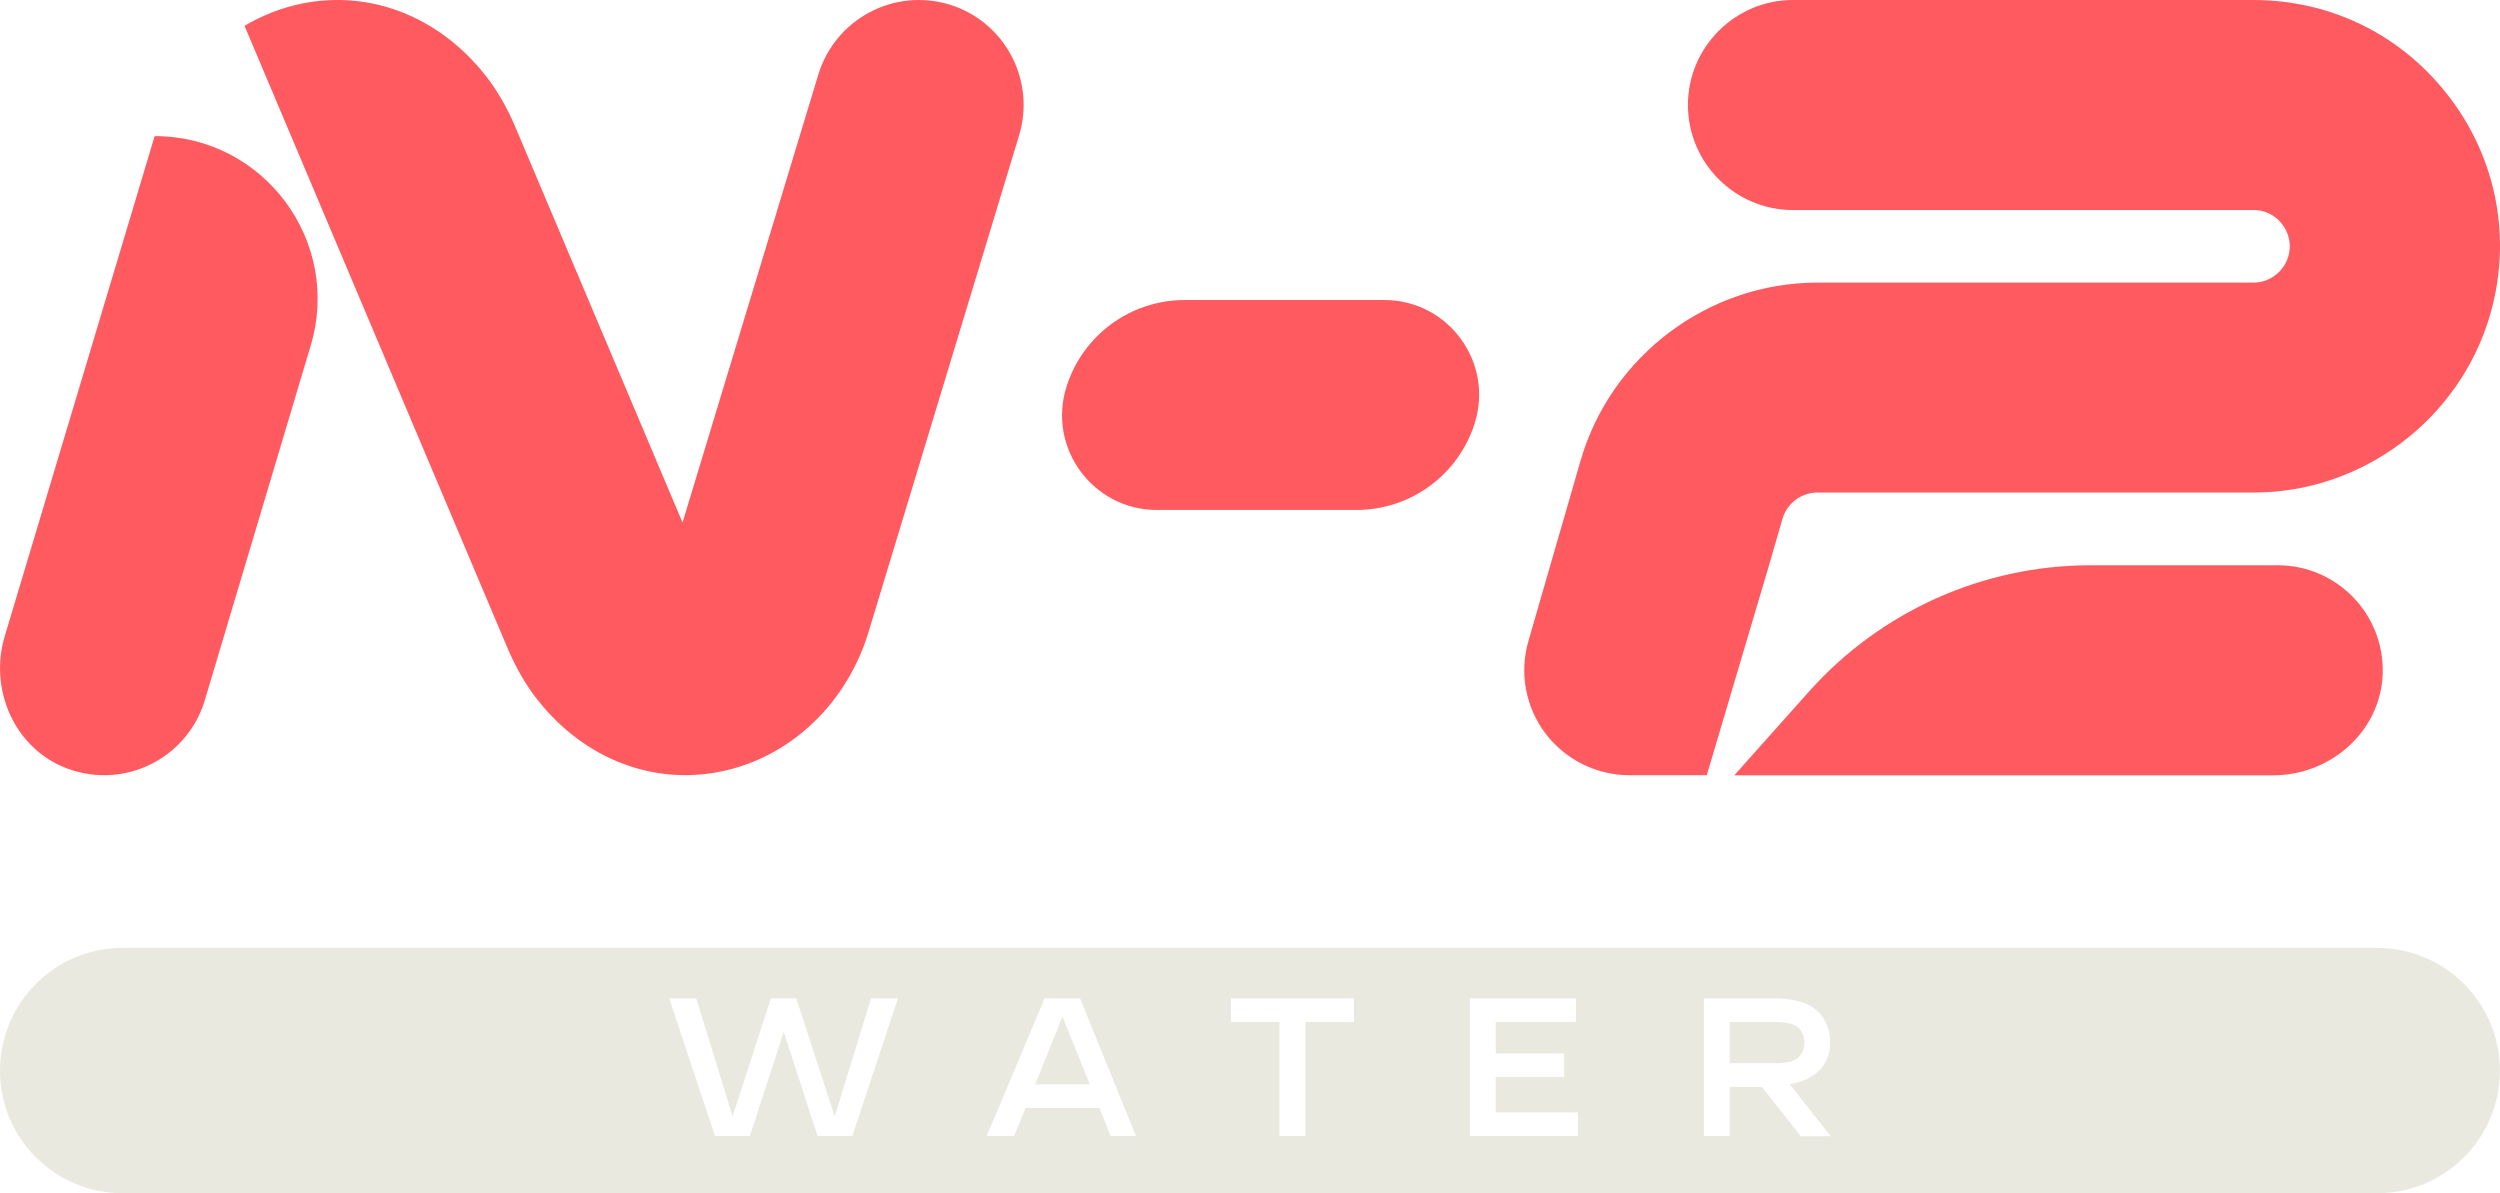 <svg viewBox="0 0 242.81 115.89" xmlns="http://www.w3.org/2000/svg" id="Layer_2">
  <defs>
    <style>
      .cls-1 {
        fill: #ff5a5f;
      }

      .cls-2 {
        fill: #eae9df;
      }
    </style>
  </defs>
  <g id="Art">
    <g>
      <g>
        <path d="M221.23,54.9h-18.17c-10.45,0-20.39,4.46-27.35,12.25l-7.27,8.15h52.36c5.59,0,10.46-4.31,10.62-9.9.16-5.77-4.47-10.5-10.19-10.5Z" class="cls-1"></path>
        <path d="M237.99,9.56c-4.56-6.08-11.52-9.56-19.12-9.56h-44.73c-5.62,0-10.2,4.58-10.2,10.2s4.57,10.2,10.2,10.2h44.73c1.53,0,2.42.89,2.81,1.41.39.52.99,1.63.57,3.09-.44,1.5-1.82,2.55-3.38,2.55h-42.37c-10.58,0-20.03,7.1-22.98,17.26l-5.07,17.54c-.9,3.07-.29,6.4,1.63,8.96,1.94,2.56,4.95,4.08,8.16,4.08h7.53l6.05-20.4,1.3-4.5c.44-1.5,1.82-2.55,3.38-2.55h42.37c10.58,0,20.03-7.1,22.98-17.27,2.11-7.28.7-14.95-3.86-21.02Z" class="cls-1"></path>
        <path d="M134.45,29.14h-19.39c-5.27,0-9.93,3.43-11.49,8.46-1.84,5.92,2.59,11.93,8.79,11.93h19.39c5.27,0,9.93-3.43,11.49-8.46,1.84-5.92-2.59-11.93-8.79-11.93Z" class="cls-1"></path>
        <path d="M92.2.44c-5.39-1.63-11.08,1.41-12.72,6.8l-13.19,43.51L50.08,12.4c-.85-2-1.83-3.7-3-5.16C42.6,1.61,36-.97,29.41.33c-2.02.4-3.92,1.15-5.66,2.18l9.31,22.03,16.21,38.35c.85,2,1.83,3.7,3,5.16,4.48,5.63,11.08,8.21,17.66,6.9,6.88-1.36,12.46-6.73,14.52-13.87l14.53-47.93c1.63-5.39-1.41-11.09-6.8-12.72Z" class="cls-1"></path>
        <path d="M15.02,13.22L.47,61.76c-1.58,5.21.96,10.98,6.06,12.88,1.19.44,2.4.65,3.59.65,4.38,0,8.42-2.84,9.76-7.24l10.28-34.43c3.08-10.15-4.52-20.4-15.13-20.4Z" class="cls-1"></path>
      </g>
      <g>
        <path d="M175.25,101.27c0-.75-.29-1.29-.86-1.64-.41-.24-1.1-.37-2.08-.37h-4.31v4.01h4.31c.98,0,1.67-.12,2.08-.37.57-.34.86-.89.86-1.64Z" class="cls-2"></path>
        <path d="M230.89,92.06H11.91C5.33,92.06,0,97.4,0,103.98H0C0,110.56,5.33,115.89,11.91,115.89h218.98c6.58,0,11.91-5.33,11.91-11.91h0c0-6.58-5.33-11.91-11.91-11.91ZM82.8,110.34h-3.39l-3.29-10.12-3.29,10.12h-3.39l-4.44-13.37h2.62l3.53,11.46,3.72-11.46h2.47l3.73,11.46,3.53-11.46h2.61l-4.43,13.37ZM107.88,110.34l-1.1-2.73h-7.17l-1.12,2.73h-2.66l5.63-13.37h3.44l5.43,13.37h-2.46ZM131.5,99.26h-4.71v11.08h-2.52v-11.08h-4.71v-2.29h11.94v2.29ZM153.26,110.34h-10.5v-13.37h10.31v2.29h-7.8v3.06h6.65v2.29h-6.65v3.43h7.98v2.29ZM174.9,110.34l-3.77-4.77h-3.13v4.77h-2.52v-13.37h6.83c1.52,0,2.7.25,3.54.74.62.37,1.1.87,1.42,1.5.33.63.49,1.32.49,2.06,0,1.06-.35,1.95-1.05,2.67-.7.72-1.67,1.17-2.89,1.36l3.99,5.05h-2.9Z" class="cls-2"></path>
        <polygon points="100.54 105.32 105.85 105.32 103.19 98.73 100.54 105.32" class="cls-2"></polygon>
      </g>
    </g>
  </g>
</svg>